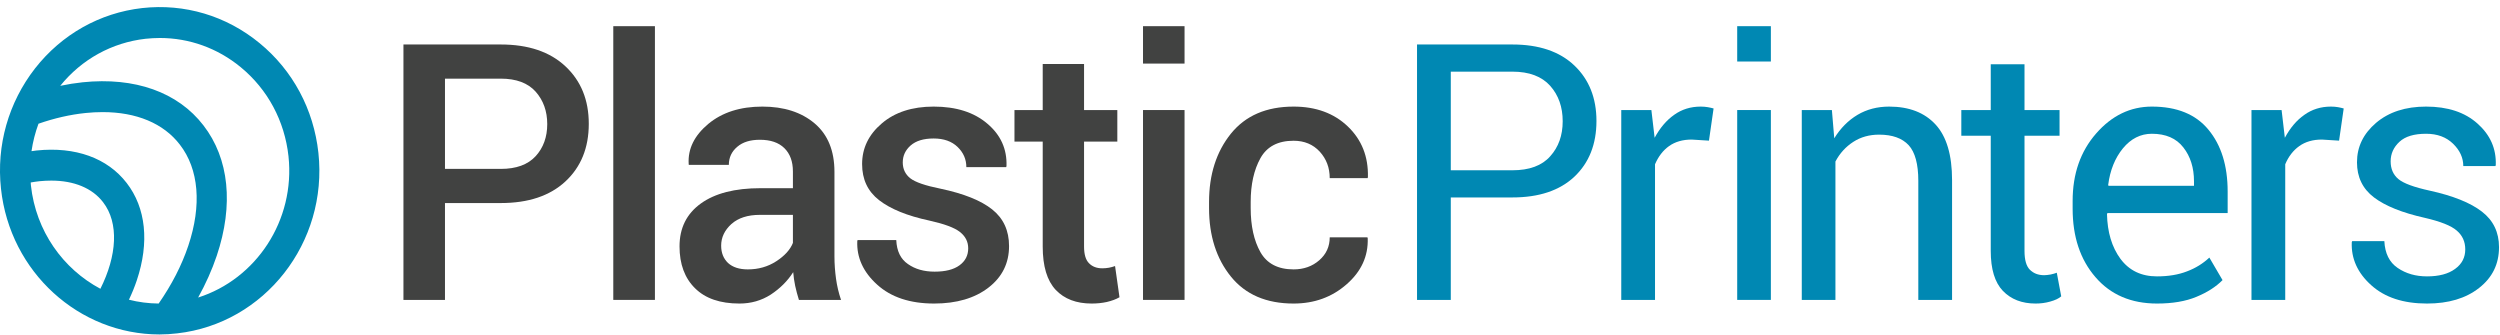 <?xml version="1.0" encoding="utf-8"?>
<!-- Generator: Avocode 2.4.3-3630f5a - http://avocode.com -->
<svg height="34" width="254" xmlns:xlink="http://www.w3.org/1999/xlink" xmlns="http://www.w3.org/2000/svg" viewBox="0 0 254 34">
    <path fill="#414241" fill-rule="evenodd" d="M 50.88 4.52 L 40.99 4.52 L 40.99 30.47 L 45.21 30.47 L 45.21 20.63 L 50.88 20.63 C 53.68 20.63 55.87 19.9 57.45 18.43 C 59.03 16.96 59.82 15.01 59.82 12.58 C 59.82 10.16 59.03 8.22 57.45 6.74 C 55.87 5.26 53.68 4.52 50.88 4.52 M 54.42 15.87 C 53.63 16.73 52.45 17.16 50.88 17.16 L 45.21 17.16 L 45.21 7.99 L 50.88 7.99 C 52.45 7.99 53.63 8.43 54.42 9.31 C 55.2 10.19 55.6 11.29 55.6 12.61 C 55.6 13.93 55.2 15.02 54.42 15.87" />
    <path fill="#414241" fill-rule="evenodd" d="M 62.31 2.66 L 66.54 2.66 L 66.54 30.47 L 62.31 30.47 L 62.31 2.66 Z M 62.31 2.66" />
    <path fill="#414241" fill-rule="evenodd" d="M 84.78 26.03 L 84.78 17.46 C 84.78 15.32 84.11 13.68 82.77 12.54 C 81.42 11.4 79.65 10.83 77.46 10.83 C 75.2 10.83 73.37 11.42 71.96 12.59 C 70.55 13.77 69.88 15.12 69.97 16.64 L 69.98 16.75 L 74.05 16.75 C 74.05 16 74.34 15.39 74.91 14.91 C 75.47 14.43 76.24 14.2 77.2 14.2 C 78.28 14.2 79.11 14.48 79.69 15.05 C 80.27 15.62 80.56 16.41 80.56 17.42 L 80.56 19.12 L 77.27 19.12 C 74.66 19.12 72.64 19.64 71.2 20.68 C 69.76 21.72 69.04 23.17 69.04 25.03 C 69.04 26.84 69.57 28.26 70.62 29.29 C 71.67 30.33 73.17 30.84 75.13 30.84 C 76.3 30.84 77.36 30.54 78.31 29.93 C 79.25 29.31 80.01 28.56 80.59 27.65 C 80.63 28.12 80.69 28.58 80.79 29.04 C 80.89 29.51 81.02 29.98 81.17 30.47 L 85.45 30.47 C 85.21 29.77 85.04 29.05 84.94 28.32 C 84.84 27.59 84.78 26.83 84.78 26.03 M 80.56 24.68 C 80.28 25.38 79.71 26 78.86 26.55 C 78.01 27.1 77.05 27.37 75.98 27.37 C 75.11 27.37 74.44 27.15 73.97 26.72 C 73.51 26.28 73.27 25.7 73.27 24.96 C 73.27 24.12 73.62 23.39 74.31 22.76 C 75.01 22.14 75.97 21.83 77.2 21.83 L 80.56 21.83 L 80.56 24.68" />
    <path fill="#414241" fill-rule="evenodd" d="M 100.81 21.28 C 99.67 20.37 97.92 19.67 95.55 19.17 C 94.01 18.86 92.99 18.51 92.48 18.11 C 91.98 17.71 91.72 17.17 91.72 16.5 C 91.72 15.82 91.99 15.25 92.52 14.78 C 93.06 14.31 93.83 14.07 94.86 14.07 C 95.89 14.07 96.7 14.36 97.29 14.93 C 97.88 15.5 98.18 16.18 98.18 16.98 L 102.23 16.98 L 102.26 16.87 C 102.32 15.16 101.68 13.72 100.32 12.57 C 98.97 11.41 97.15 10.83 94.86 10.83 C 92.68 10.83 90.92 11.4 89.59 12.54 C 88.25 13.68 87.59 15.06 87.59 16.67 C 87.59 18.22 88.16 19.44 89.32 20.34 C 90.47 21.23 92.17 21.93 94.42 22.41 C 95.94 22.75 96.98 23.13 97.53 23.57 C 98.09 24.01 98.37 24.56 98.37 25.23 C 98.37 25.96 98.07 26.53 97.48 26.96 C 96.89 27.39 96.05 27.6 94.96 27.6 C 93.89 27.6 92.99 27.35 92.25 26.83 C 91.5 26.32 91.11 25.51 91.06 24.39 L 87.13 24.39 L 87.1 24.5 C 87.03 26.16 87.7 27.64 89.12 28.92 C 90.53 30.2 92.46 30.84 94.91 30.84 C 97.19 30.84 99.03 30.3 100.43 29.22 C 101.83 28.14 102.52 26.73 102.52 25 C 102.52 23.43 101.95 22.19 100.81 21.28" />
    <path fill="#414241" fill-rule="evenodd" d="M 112.67 27.2 C 112.45 27.24 112.22 27.26 111.99 27.26 C 111.43 27.26 110.98 27.09 110.65 26.75 C 110.31 26.42 110.14 25.85 110.14 25.05 L 110.14 14.39 L 113.52 14.39 L 113.52 11.18 L 110.14 11.18 L 110.14 6.5 L 105.94 6.5 L 105.94 11.18 L 103.07 11.18 L 103.07 14.39 L 105.94 14.39 L 105.94 25.05 C 105.94 27.05 106.38 28.51 107.26 29.45 C 108.14 30.38 109.36 30.84 110.91 30.84 C 111.44 30.84 111.96 30.79 112.46 30.68 C 112.96 30.56 113.38 30.41 113.74 30.2 L 113.29 27.03 C 113.09 27.1 112.89 27.16 112.67 27.2" />
    <path fill="#414241" fill-rule="evenodd" d="M 116.13 11.18 L 120.35 11.18 L 120.35 30.47 L 116.13 30.47 L 116.13 11.18 Z M 116.13 11.18" />
    <path fill="#414241" fill-rule="evenodd" d="M 116.13 2.66 L 120.35 2.66 L 120.35 6.46 L 116.13 6.46 L 116.13 2.66 Z M 116.13 2.66" />
    <path fill="#414241" fill-rule="evenodd" d="M 128.06 16.07 C 128.72 14.89 129.84 14.3 131.43 14.3 C 132.52 14.3 133.41 14.67 134.09 15.41 C 134.76 16.15 135.1 17.04 135.1 18.1 L 138.95 18.1 L 138.98 17.99 C 139.03 15.91 138.35 14.2 136.94 12.85 C 135.53 11.5 133.69 10.83 131.43 10.83 C 128.66 10.83 126.54 11.75 125.06 13.58 C 123.58 15.42 122.84 17.73 122.84 20.52 L 122.84 21.15 C 122.84 23.95 123.58 26.27 125.06 28.1 C 126.54 29.93 128.66 30.84 131.43 30.84 C 133.53 30.84 135.33 30.19 136.82 28.88 C 138.31 27.58 139.02 26.02 138.96 24.21 L 138.93 24.11 L 135.1 24.11 C 135.1 25.04 134.75 25.82 134.04 26.44 C 133.33 27.06 132.46 27.37 131.43 27.37 C 129.84 27.37 128.72 26.78 128.06 25.62 C 127.4 24.45 127.07 22.95 127.07 21.14 L 127.07 20.52 C 127.07 18.74 127.4 17.26 128.06 16.07" />
    <path fill="#0088b3" fill-rule="evenodd" d="M 153.66 4.52 L 143.97 4.52 L 143.97 30.47 L 147.4 30.47 L 147.4 20.06 L 153.66 20.06 C 156.36 20.06 158.46 19.36 159.96 17.95 C 161.45 16.54 162.2 14.65 162.2 12.29 C 162.2 9.96 161.45 8.08 159.96 6.66 C 158.46 5.23 156.36 4.52 153.66 4.52 M 157.5 15.88 C 156.66 16.83 155.38 17.3 153.66 17.3 L 147.4 17.3 L 147.4 7.28 L 153.66 7.28 C 155.36 7.28 156.64 7.76 157.5 8.72 C 158.35 9.68 158.77 10.88 158.77 12.32 C 158.77 13.75 158.35 14.94 157.5 15.88" />
    <path fill="#0088b3" fill-rule="evenodd" d="M 172.79 10.83 C 171.77 10.83 170.87 11.11 170.09 11.67 C 169.31 12.22 168.65 13 168.11 14 L 167.78 11.18 L 164.72 11.18 L 164.72 30.47 L 168.15 30.47 L 168.15 16.69 C 168.49 15.9 168.96 15.28 169.58 14.84 C 170.2 14.4 170.97 14.18 171.87 14.18 L 173.63 14.29 L 174.1 11.02 C 173.95 10.98 173.76 10.93 173.52 10.89 C 173.29 10.85 173.05 10.83 172.79 10.83" />
    <path fill="#0088b3" fill-rule="evenodd" d="M 176.5 11.18 L 179.92 11.18 L 179.92 30.47 L 176.5 30.47 L 176.5 11.18 Z M 176.5 11.18" />
    <path fill="#0088b3" fill-rule="evenodd" d="M 176.5 2.66 L 179.92 2.66 L 179.92 6.25 L 176.5 6.25 L 176.5 2.66 Z M 176.5 2.66" />
    <path fill="#0088b3" fill-rule="evenodd" d="M 191.94 10.83 C 190.74 10.83 189.66 11.11 188.72 11.67 C 187.77 12.24 186.99 13.03 186.36 14.05 L 186.12 11.18 L 183.06 11.18 L 183.06 30.47 L 186.48 30.47 L 186.48 16.41 C 186.93 15.56 187.54 14.9 188.3 14.41 C 189.06 13.92 189.93 13.68 190.92 13.68 C 192.26 13.68 193.26 14.04 193.92 14.75 C 194.57 15.46 194.9 16.67 194.9 18.37 L 194.9 30.47 L 198.33 30.47 L 198.33 18.3 C 198.33 15.75 197.77 13.87 196.66 12.66 C 195.54 11.44 193.97 10.83 191.94 10.83" />
    <path fill="#0088b3" fill-rule="evenodd" d="M 208.34 27.89 C 208.1 27.93 207.88 27.96 207.69 27.96 C 207.08 27.96 206.6 27.77 206.23 27.4 C 205.87 27.04 205.69 26.4 205.69 25.5 L 205.69 13.79 L 209.25 13.79 L 209.25 11.18 L 205.69 11.18 L 205.69 6.53 L 202.26 6.53 L 202.26 11.18 L 199.27 11.18 L 199.27 13.79 L 202.26 13.79 L 202.26 25.5 C 202.26 27.34 202.67 28.69 203.49 29.55 C 204.32 30.41 205.42 30.84 206.82 30.84 C 207.31 30.84 207.81 30.78 208.3 30.64 C 208.8 30.5 209.17 30.33 209.42 30.11 L 208.97 27.71 C 208.79 27.78 208.58 27.84 208.34 27.89" />
    <path fill="#0088b3" fill-rule="evenodd" d="M 218.63 10.83 C 216.45 10.83 214.56 11.74 212.97 13.56 C 211.37 15.39 210.58 17.67 210.58 20.42 L 210.58 21.2 C 210.58 24.05 211.35 26.37 212.9 28.16 C 214.44 29.95 216.53 30.84 219.15 30.84 C 220.71 30.84 222.05 30.62 223.15 30.16 C 224.25 29.71 225.14 29.14 225.81 28.46 L 224.47 26.17 C 223.83 26.77 223.08 27.24 222.2 27.57 C 221.33 27.91 220.31 28.08 219.15 28.08 C 217.56 28.08 216.33 27.49 215.44 26.3 C 214.56 25.1 214.11 23.59 214.07 21.74 L 214.12 21.65 L 226.33 21.65 L 226.33 19.46 C 226.33 16.84 225.68 14.75 224.38 13.18 C 223.09 11.61 221.17 10.83 218.63 10.83 M 222.91 18.88 L 214.23 18.88 L 214.19 18.8 C 214.38 17.3 214.88 16.06 215.69 15.07 C 216.5 14.09 217.48 13.59 218.63 13.59 C 220.04 13.59 221.11 14.05 221.83 14.98 C 222.55 15.9 222.91 17.05 222.91 18.42 L 222.91 18.88" />
    <path fill="#0088b3" fill-rule="evenodd" d="M 236.82 10.83 C 235.8 10.83 234.9 11.11 234.12 11.67 C 233.33 12.22 232.68 13 232.14 14 L 231.81 11.18 L 228.75 11.18 L 228.75 30.47 L 232.18 30.47 L 232.18 16.69 C 232.51 15.9 232.99 15.28 233.61 14.84 C 234.23 14.4 234.99 14.18 235.9 14.18 L 237.65 14.29 L 238.12 11.02 C 237.97 10.98 237.78 10.93 237.55 10.89 C 237.32 10.85 237.08 10.83 236.82 10.83" />
    <path fill="#0088b3" fill-rule="evenodd" d="M 252.16 21.5 C 251 20.6 249.23 19.89 246.86 19.37 C 245.26 19.02 244.2 18.63 243.67 18.19 C 243.15 17.75 242.89 17.15 242.89 16.39 C 242.89 15.62 243.19 14.96 243.78 14.41 C 244.37 13.86 245.27 13.59 246.49 13.59 C 247.63 13.59 248.54 13.93 249.23 14.6 C 249.92 15.27 250.27 16.03 250.27 16.87 L 253.54 16.87 L 253.57 16.76 C 253.63 15.11 253.01 13.71 251.72 12.56 C 250.43 11.4 248.68 10.83 246.49 10.83 C 244.4 10.83 242.71 11.38 241.41 12.48 C 240.11 13.59 239.47 14.92 239.47 16.49 C 239.47 17.99 240.04 19.18 241.2 20.06 C 242.35 20.93 244.07 21.62 246.35 22.13 C 247.95 22.5 249.04 22.93 249.61 23.43 C 250.19 23.93 250.47 24.56 250.47 25.34 C 250.47 26.16 250.13 26.82 249.44 27.32 C 248.75 27.83 247.8 28.08 246.58 28.08 C 245.44 28.08 244.45 27.8 243.6 27.22 C 242.76 26.65 242.31 25.74 242.25 24.5 L 238.98 24.5 L 238.94 24.61 C 238.87 26.27 239.53 27.73 240.91 28.97 C 242.29 30.22 244.18 30.84 246.58 30.84 C 248.76 30.84 250.52 30.32 251.87 29.26 C 253.23 28.2 253.9 26.82 253.9 25.11 C 253.9 23.6 253.32 22.39 252.16 21.5" />
    <path fill="#0088b3" fill-rule="evenodd" d="M 26.37 4.38 C 22.99 1.6 18.75 0.34 14.44 0.82 C 10.14 1.31 6.27 3.49 3.56 6.95 C 0.86 10.42 -0.38 14.76 0.1 19.17 C 1.01 27.67 8.06 33.98 16.21 33.98 C 16.8 33.98 17.4 33.94 18 33.87 C 26.89 32.87 33.33 24.64 32.35 15.53 C 31.87 11.11 29.75 7.15 26.37 4.38 M 10.2 29.34 C 6.42 27.33 3.64 23.49 3.14 18.83 C 3.13 18.73 3.13 18.64 3.12 18.54 C 3.42 18.49 3.72 18.44 4.02 18.41 C 4.43 18.37 4.82 18.35 5.21 18.35 C 7.52 18.35 9.37 19.11 10.47 20.54 C 12.11 22.66 11.88 25.99 10.2 29.34 M 19.13 24.97 C 18.46 26.97 17.44 28.94 16.12 30.84 C 15.09 30.83 14.07 30.7 13.1 30.45 C 13.41 29.8 13.68 29.14 13.9 28.48 C 15.19 24.63 14.83 21.12 12.87 18.59 C 10.91 16.05 7.66 14.88 3.71 15.29 C 3.54 15.31 3.37 15.33 3.2 15.36 C 3.34 14.4 3.58 13.47 3.91 12.57 C 5.52 12.01 7.13 11.64 8.7 11.48 C 9.29 11.42 9.87 11.39 10.43 11.39 C 13.86 11.39 16.61 12.53 18.27 14.69 C 20.21 17.19 20.51 20.85 19.13 24.97 M 20.13 30.23 C 20.9 28.84 21.54 27.42 22.02 25.99 C 23.76 20.82 23.28 16.11 20.67 12.74 C 18.07 9.36 13.7 7.81 8.39 8.36 C 7.64 8.44 6.88 8.56 6.12 8.72 C 8.3 6.02 11.37 4.33 14.78 3.94 C 15.27 3.89 15.76 3.86 16.25 3.86 C 19.23 3.86 22.1 4.89 24.45 6.82 C 27.2 9.08 28.92 12.29 29.31 15.87 C 30.01 22.39 26.03 28.35 20.13 30.23" />
</svg>